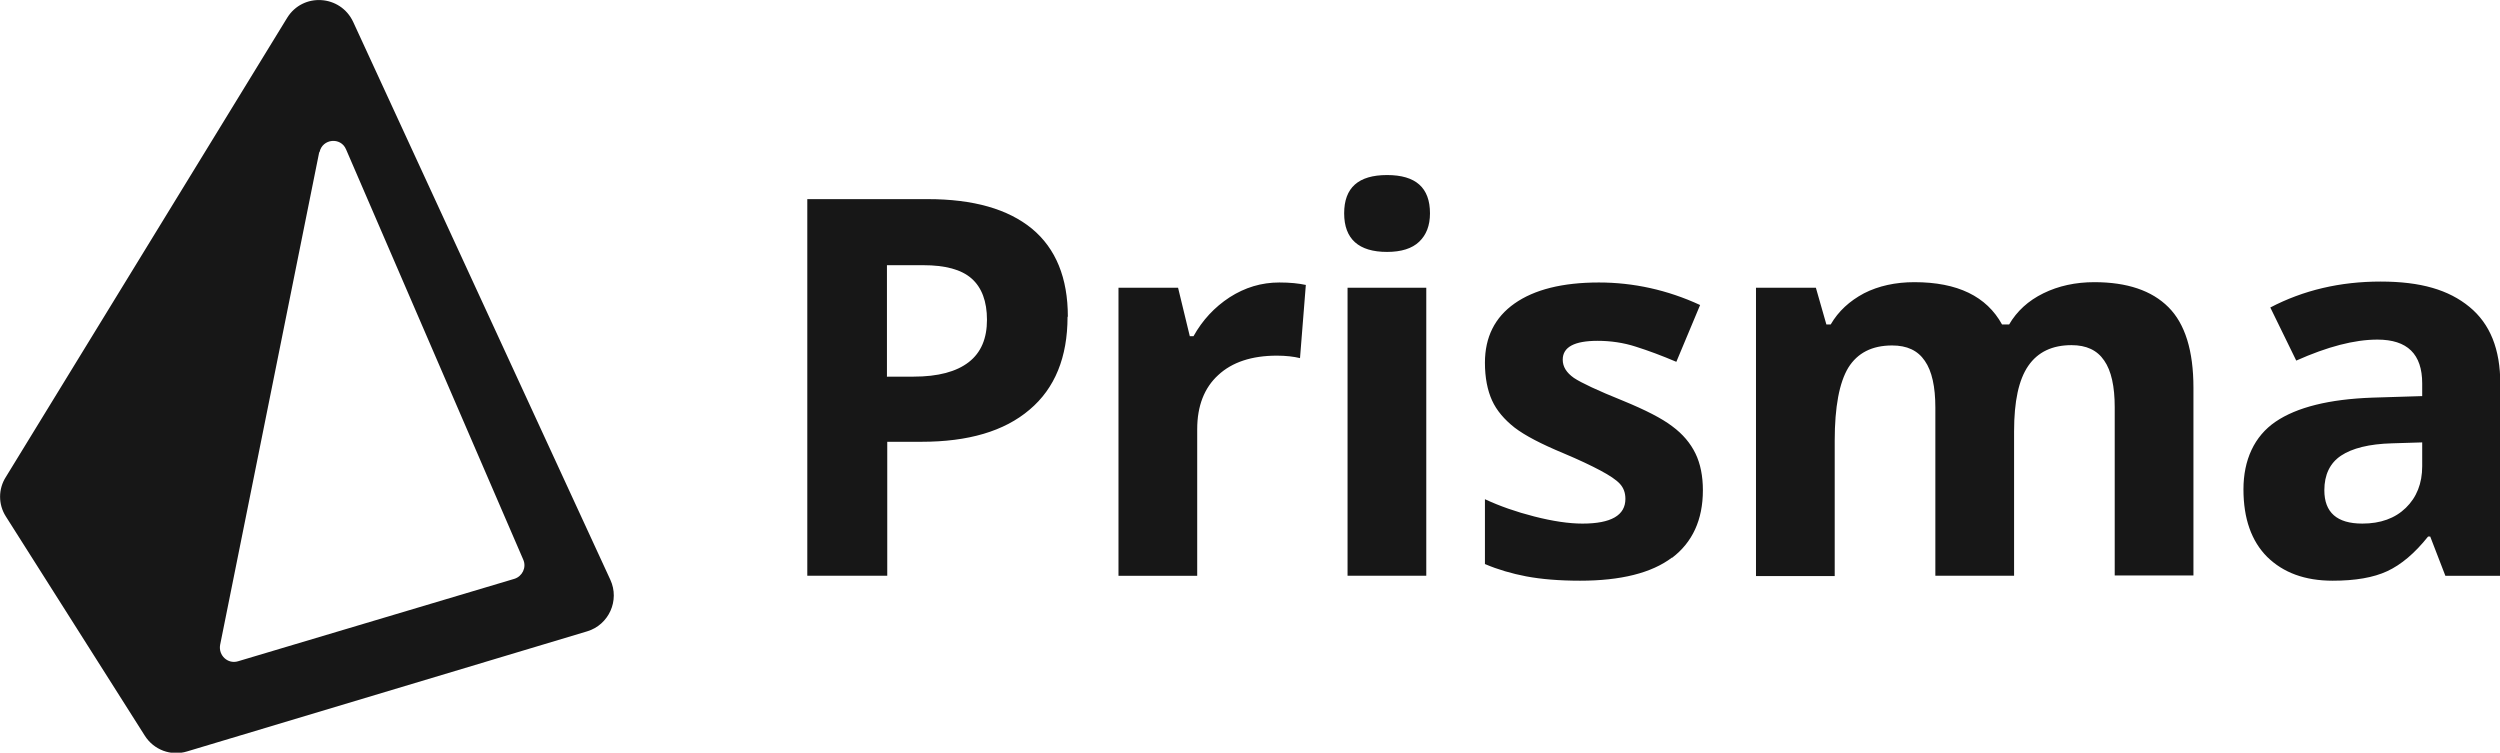 <?xml version="1.0" encoding="UTF-8"?><svg id="Layer_2" xmlns="http://www.w3.org/2000/svg" viewBox="0 0 80.98 24.38"><defs><style>.cls-1{fill:#171717;fill-rule:evenodd;}</style></defs><g id="Layer_1-2"><path class="cls-1" d="M.19,16.73c-.25-.39-.25-.89,0-1.28L9.3,.58c.51-.83,1.73-.75,2.14,.13l8.33,18.07c.31,.67-.05,1.46-.75,1.67l-12.96,3.89c-.52,.16-1.08-.05-1.37-.51L.19,16.73ZM10.35,4.93c.09-.44,.69-.5,.86-.09l5.74,13.29c.11,.25-.03,.54-.29,.62l-8.95,2.67c-.33,.1-.64-.19-.58-.53l3.21-15.96Zm33.3,13.72h2.55V9.32h-2.55v9.33Zm-.11-11.74c0-.83,.46-1.24,1.39-1.24s1.39,.41,1.39,1.24c0,.4-.12,.7-.35,.92-.23,.22-.58,.33-1.04,.33-.92,0-1.39-.42-1.39-1.25Zm34.92,7.42l-.98,.03c-.74,.02-1.29,.16-1.65,.4-.36,.24-.54,.62-.54,1.12,0,.72,.41,1.08,1.23,1.08,.59,0,1.06-.17,1.41-.51,.35-.34,.53-.79,.53-1.35v-.77Zm.75,4.32l-.49-1.27h-.07c-.43,.54-.87,.91-1.32,1.12-.45,.21-1.04,.31-1.77,.31-.9,0-1.6-.26-2.12-.77-.51-.51-.77-1.24-.77-2.19s.35-1.72,1.04-2.19c.69-.47,1.74-.73,3.13-.78l1.62-.05v-.41c0-.95-.48-1.42-1.45-1.42-.75,0-1.62,.23-2.63,.68l-.84-1.72c1.07-.56,2.26-.84,3.57-.84s2.21,.27,2.88,.82c.67,.55,1,1.37,1,2.49v6.22h-1.78Zm-13.97,0h-2.55v-5.45c0-.67-.11-1.18-.34-1.51-.23-.34-.58-.5-1.06-.5-.65,0-1.12,.24-1.42,.72-.29,.48-.44,1.27-.44,2.36v4.39h-2.55V9.32h1.94l.34,1.19h.14c.25-.43,.61-.76,1.08-1.01,.47-.24,1.02-.36,1.63-.36,1.4,0,2.34,.46,2.84,1.37h.23c.25-.43,.62-.77,1.11-1.01,.49-.24,1.04-.36,1.65-.36,1.06,0,1.86,.27,2.4,.81,.54,.54,.81,1.41,.81,2.61v6.08h-2.55v-5.45c0-.67-.11-1.18-.34-1.51-.23-.34-.58-.5-1.06-.5-.62,0-1.09,.22-1.4,.67-.31,.45-.46,1.15-.46,2.12v4.68Zm-11.08-.58c.66-.5,1-1.23,1-2.19,0-.46-.08-.86-.24-1.19-.16-.33-.41-.63-.75-.88-.34-.26-.87-.53-1.6-.83-.82-.33-1.35-.58-1.59-.74-.24-.17-.36-.36-.36-.59,0-.41,.38-.61,1.13-.61,.42,0,.84,.06,1.24,.19,.41,.13,.84,.29,1.31,.49l.77-1.84c-1.06-.49-2.16-.73-3.28-.73-1.18,0-2.09,.23-2.73,.68-.64,.45-.96,1.09-.96,1.92,0,.48,.08,.89,.23,1.22,.15,.33,.4,.62,.73,.88,.34,.26,.86,.53,1.58,.83,.5,.21,.9,.4,1.2,.56,.3,.16,.51,.3,.63,.43,.12,.13,.18,.29,.18,.49,0,.53-.46,.8-1.39,.8-.45,0-.97-.08-1.56-.23-.59-.15-1.13-.34-1.6-.56v2.1c.42,.18,.87,.31,1.34,.4,.48,.09,1.06,.14,1.74,.14,1.32,0,2.32-.25,2.98-.75Zm-11.86-8.84c-.23-.05-.51-.08-.86-.08-.58,0-1.11,.16-1.61,.48-.49,.32-.88,.74-1.17,1.26h-.12l-.38-1.57h-1.93v9.33h2.55v-4.75c0-.75,.23-1.34,.68-1.75,.45-.42,1.09-.63,1.9-.63,.29,0,.55,.03,.75,.08l.19-2.39Zm-13.56,2.97h.85c.8,0,1.39-.16,1.79-.47,.4-.31,.59-.77,.59-1.37s-.17-1.05-.5-1.34c-.33-.29-.85-.43-1.56-.43h-1.18v3.62Zm5.84-1.94c0,1.31-.41,2.32-1.23,3.01-.82,.7-1.99,1.04-3.5,1.04h-1.11v4.34h-2.59V6.45h3.9c1.48,0,2.6,.32,3.38,.96,.77,.64,1.16,1.59,1.16,2.85Z"/></g></svg>
